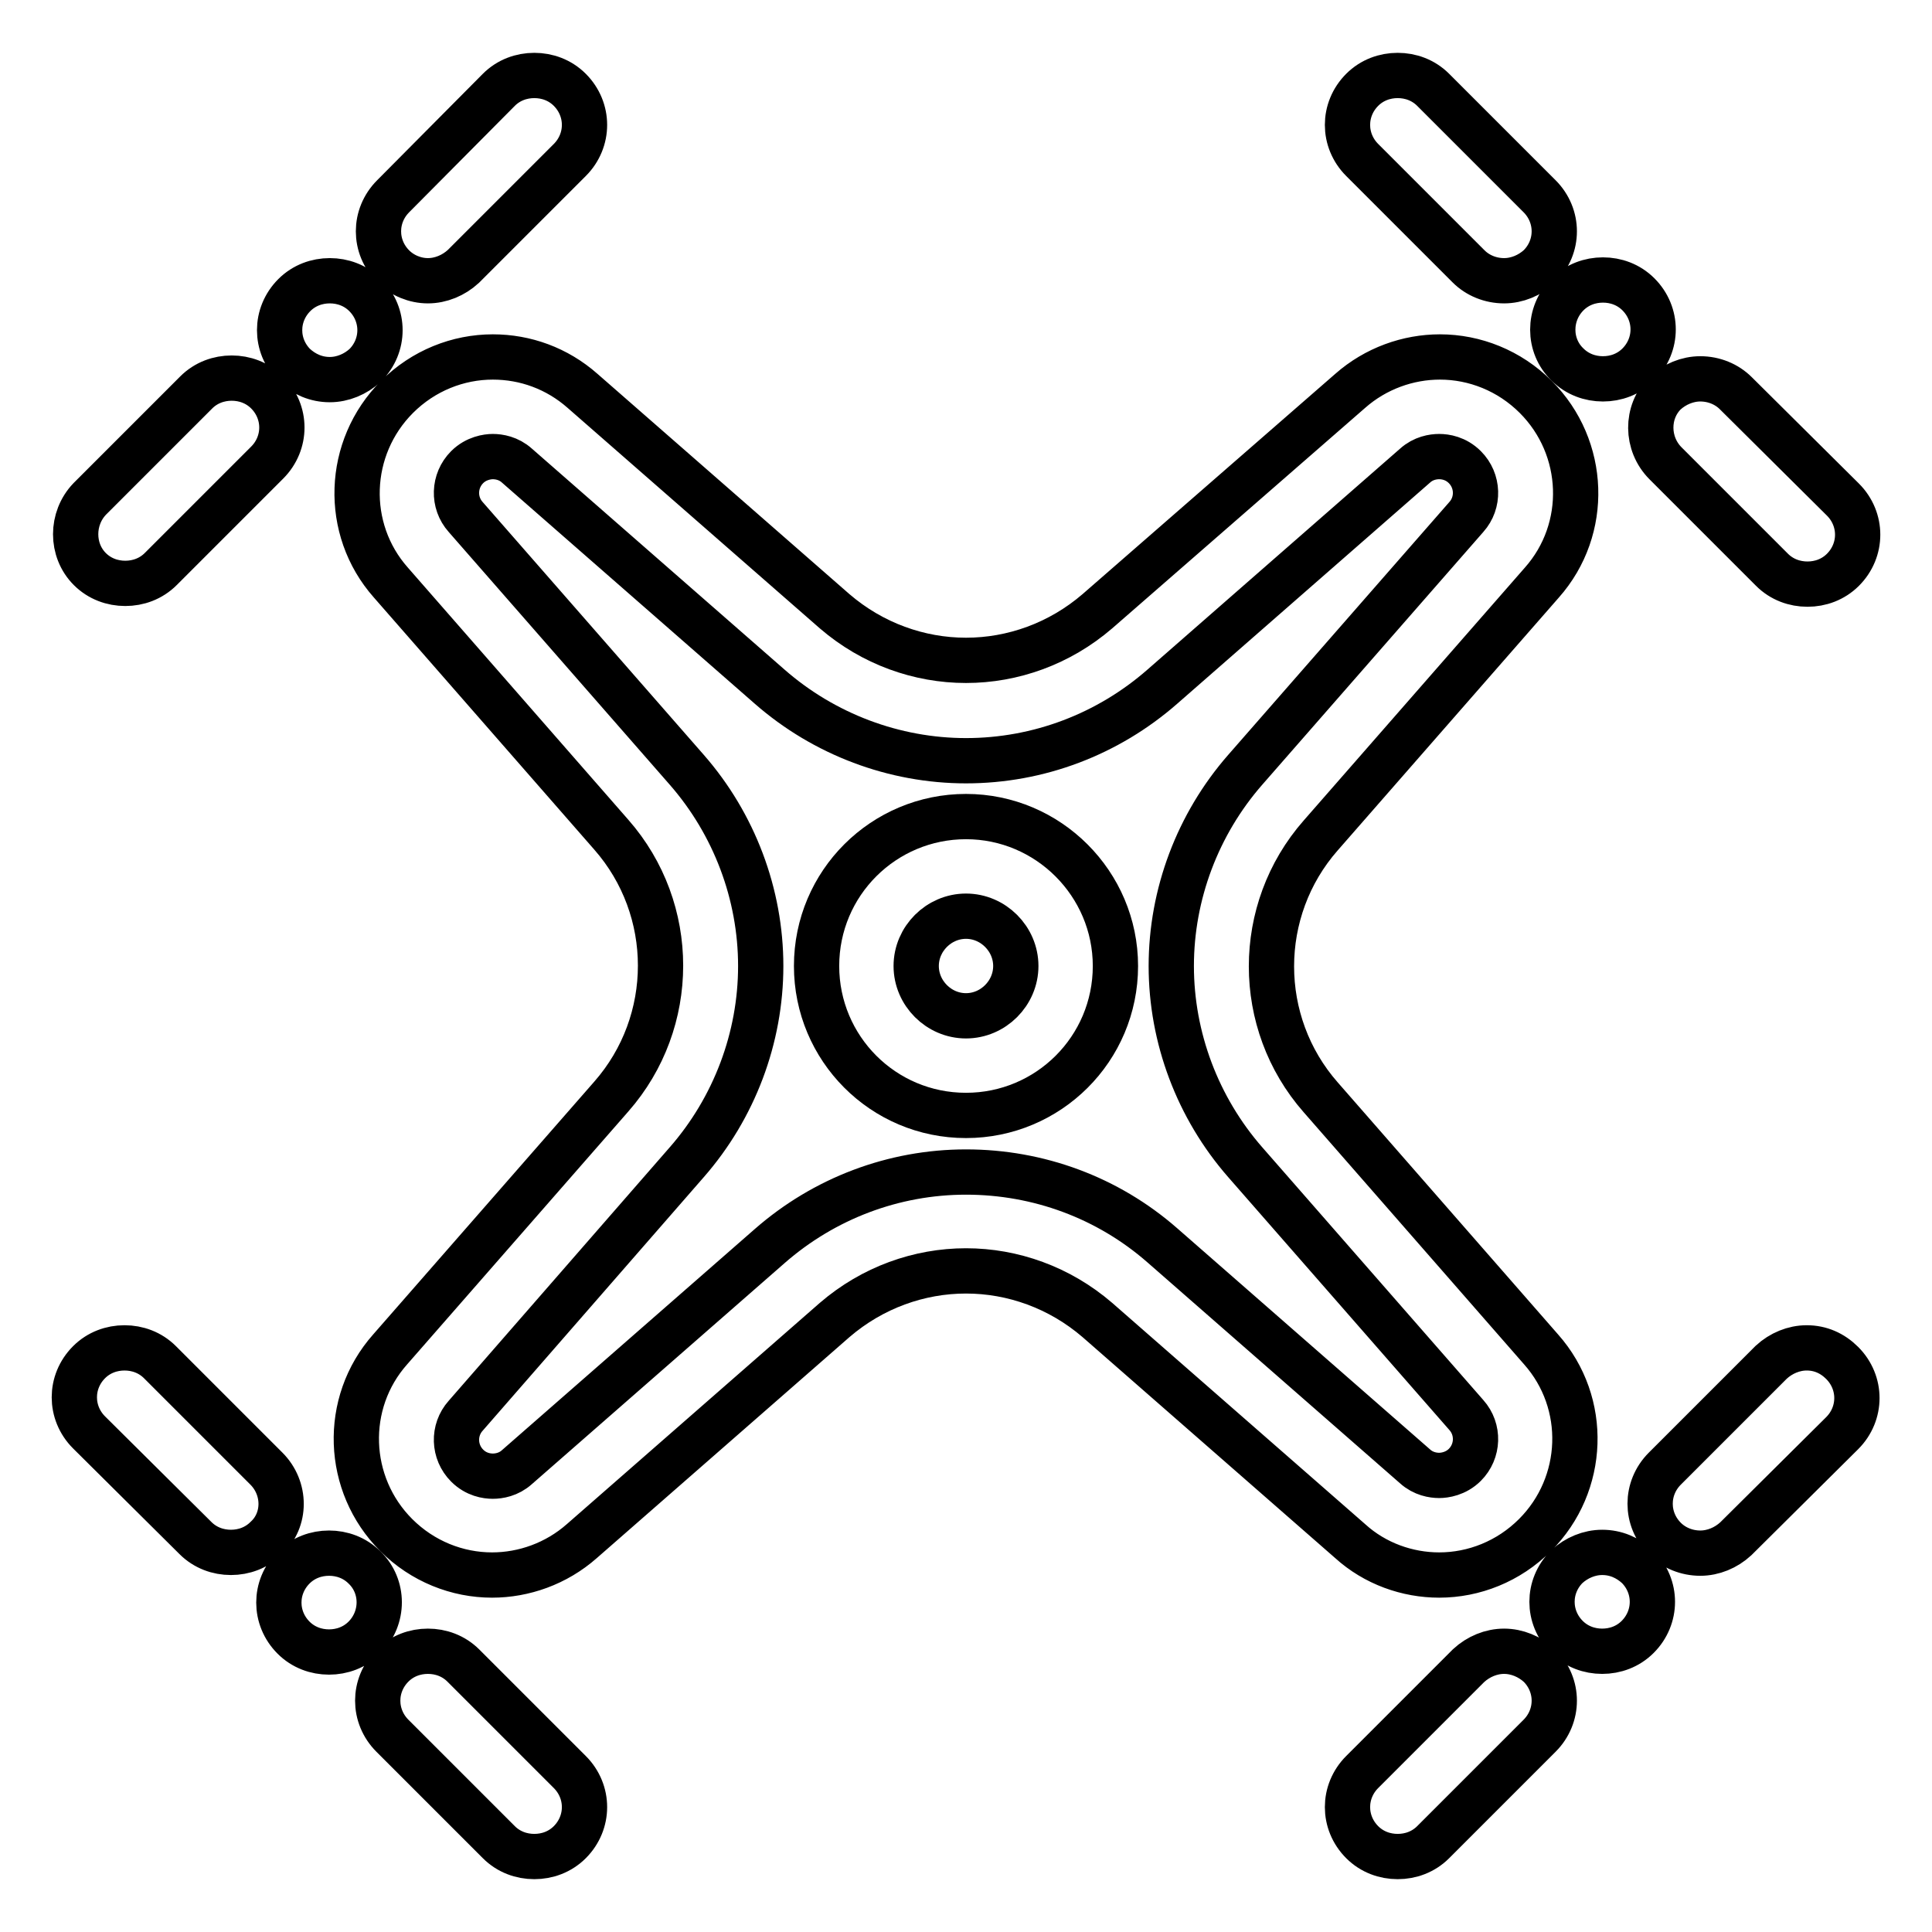 <?xml version="1.0" encoding="utf-8"?>
<!-- Svg Vector Icons : http://www.onlinewebfonts.com/icon -->
<!DOCTYPE svg PUBLIC "-//W3C//DTD SVG 1.1//EN" "http://www.w3.org/Graphics/SVG/1.1/DTD/svg11.dtd">
<svg version="1.1" xmlns="http://www.w3.org/2000/svg" xmlns:xlink="http://www.w3.org/1999/xlink" x="0px" y="0px" viewBox="0 0 256 256" enable-background="new 0 0 256 256" xml:space="preserve">
<g> <path stroke-width="6" fill-opacity="0" stroke="#000000"  d="M190.7,208.7c4.6,0,9.2-1.8,12.7-5.3c6.7-6.7,7.1-17.5,0.8-24.6L175,145.4c-8.7-9.9-8.7-24.8,0-34.7 l29.3-33.5c6.3-7.1,5.9-17.9-0.8-24.6c-3.5-3.5-8.1-5.3-12.7-5.3c-4.2,0-8.5,1.5-11.9,4.5L145.4,81c-5,4.3-11.2,6.5-17.4,6.5 c-6.2,0-12.4-2.2-17.4-6.5L77.2,51.8c-3.4-3-7.6-4.5-11.9-4.5c-4.6,0-9.2,1.8-12.7,5.3c-6.7,6.7-7.1,17.5-0.8,24.6L81,110.6 c8.7,9.9,8.7,24.8,0,34.7l-29.3,33.5c-6.3,7.1-5.9,17.9,0.8,24.6c3.5,3.5,8.1,5.3,12.7,5.3c4.2,0,8.5-1.5,11.9-4.5l33.5-29.3 c5-4.3,11.2-6.5,17.4-6.5c6.2,0,12.4,2.2,17.4,6.5l33.5,29.3C182.2,207.2,186.5,208.7,190.7,208.7z M128,155.3 c-9.6,0-18.8,3.5-26,9.8l-33.5,29.3c-1.1,1-2.4,1.2-3.2,1.2c-0.8,0-2.2-0.2-3.4-1.4c-1.8-1.8-1.9-4.7-0.2-6.6L91,154 c6.3-7.2,9.8-16.5,9.8-26s-3.5-18.8-9.8-26L61.7,68.5c-1.7-1.9-1.6-4.8,0.2-6.6c1.2-1.2,2.7-1.4,3.4-1.4c0.8,0,2.1,0.2,3.2,1.2 L102,91c7.2,6.3,16.5,9.8,26,9.8c9.6,0,18.8-3.5,26-9.8l33.5-29.3c1.1-1,2.4-1.2,3.2-1.2c0.8,0,2.2,0.2,3.4,1.4 c1.8,1.8,1.9,4.7,0.2,6.6L165,102c-6.3,7.2-9.8,16.5-9.8,26s3.5,18.8,9.8,26l29.3,33.5c1.7,1.9,1.6,4.8-0.2,6.6 c-1.2,1.2-2.7,1.4-3.4,1.4c-0.8,0-2.1-0.2-3.2-1.2L154,165C146.8,158.7,137.6,155.3,128,155.3z M43.7,50.3c1.7,0,3.4-0.7,4.7-1.9 c2.6-2.6,2.6-6.7,0-9.3c-1.3-1.3-3-1.9-4.7-1.9c-1.7,0-3.4,0.6-4.7,1.9c-2.6,2.6-2.6,6.7,0,9.3C40.3,49.6,41.9,50.3,43.7,50.3z  M11.9,75.4c1.3,1.3,3,1.9,4.7,1.9s3.4-0.6,4.7-1.9l14.1-14.1c2.6-2.6,2.6-6.7,0-9.3c-1.3-1.3-3-1.9-4.7-1.9 c-1.7,0-3.4,0.6-4.7,1.9L11.9,66.1C9.4,68.7,9.4,72.9,11.9,75.4z M56.7,37.2c1.7,0,3.4-0.7,4.7-1.9l14.1-14.1 c2.6-2.6,2.6-6.7,0-9.3c-1.3-1.3-3-1.9-4.7-1.9s-3.4,0.6-4.7,1.9L52.1,26c-2.6,2.6-2.6,6.7,0,9.3C53.3,36.5,55,37.2,56.7,37.2z  M212.3,205.7c-1.7,0-3.4,0.7-4.7,1.9c-2.6,2.6-2.6,6.7,0,9.3c1.3,1.3,3,1.9,4.7,1.9c1.7,0,3.4-0.6,4.7-1.9c2.6-2.6,2.6-6.7,0-9.3 C215.7,206.4,214.1,205.7,212.3,205.7z M199.3,218.8c-1.7,0-3.4,0.7-4.7,1.9l-14.1,14.1c-2.6,2.6-2.6,6.7,0,9.3 c1.3,1.3,3,1.9,4.7,1.9c1.7,0,3.4-0.6,4.7-1.9l14.1-14.1c2.6-2.6,2.6-6.7,0-9.3C202.7,219.5,201,218.8,199.3,218.8z M239.4,178.6 c-1.7,0-3.4,0.7-4.7,1.9l-14.1,14.1c-2.6,2.6-2.6,6.7,0,9.3c1.2,1.2,2.9,1.9,4.7,1.9c1.7,0,3.4-0.7,4.7-1.9l14.1-14 c2.6-2.6,2.6-6.7,0-9.3C242.8,179.3,241.2,178.6,239.4,178.6z M207.7,48.3c1.3,1.3,3,1.9,4.7,1.9c1.7,0,3.4-0.6,4.7-1.9 c2.6-2.6,2.6-6.7,0-9.3c-1.3-1.3-3-1.9-4.7-1.9c-1.7,0-3.4,0.6-4.7,1.9C205.1,41.6,205.1,45.8,207.7,48.3z M194.6,35.3 c1.2,1.2,2.9,1.9,4.7,1.9c1.7,0,3.4-0.7,4.7-1.9c2.6-2.6,2.6-6.7,0-9.3l-14.1-14.1c-1.3-1.3-3-1.9-4.7-1.9c-1.7,0-3.4,0.6-4.7,1.9 c-2.6,2.6-2.6,6.7,0,9.3L194.6,35.3z M220.7,61.4l14.1,14.1c1.3,1.3,3,1.9,4.7,1.9s3.4-0.6,4.7-1.9c2.6-2.6,2.6-6.7,0-9.3L230,52.1 c-1.2-1.2-2.9-1.9-4.7-1.9c-1.7,0-3.4,0.7-4.7,1.9C218.1,54.6,218.1,58.8,220.7,61.4z M48.3,207.7c-1.3-1.3-3-1.9-4.7-1.9 c-1.7,0-3.4,0.6-4.7,1.9c-2.6,2.6-2.6,6.7,0,9.3c1.3,1.3,3,1.9,4.7,1.9c1.7,0,3.4-0.6,4.7-1.9C50.9,214.4,50.9,210.2,48.3,207.7z  M35.3,194.6l-14.1-14.1c-1.3-1.3-3-1.9-4.7-1.9c-1.7,0-3.4,0.6-4.7,1.9c-2.6,2.6-2.6,6.7,0,9.3l14.1,14c1.3,1.3,3,1.9,4.7,1.9 c1.7,0,3.4-0.6,4.7-1.9C37.9,201.4,37.9,197.2,35.3,194.6z M61.4,220.7c-1.3-1.3-3-1.9-4.7-1.9c-1.7,0-3.4,0.6-4.7,1.9 c-2.6,2.6-2.6,6.7,0,9.3l14.1,14.1c1.3,1.3,3,1.9,4.7,1.9s3.4-0.6,4.7-1.9c2.6-2.6,2.6-6.7,0-9.3L61.4,220.7z"/> <path stroke-width="6" fill-opacity="0" stroke="#000000"  d="M128,108.2c-10.9,0-19.8,8.8-19.8,19.8c0,10.9,8.8,19.8,19.8,19.8c10.9,0,19.8-8.8,19.8-19.8 C147.8,117.1,138.9,108.2,128,108.2z M128,134.6c-3.6,0-6.6-3-6.6-6.6c0-3.6,3-6.6,6.6-6.6c3.6,0,6.6,3,6.6,6.6 C134.6,131.6,131.6,134.6,128,134.6z"/></g>
</svg>
